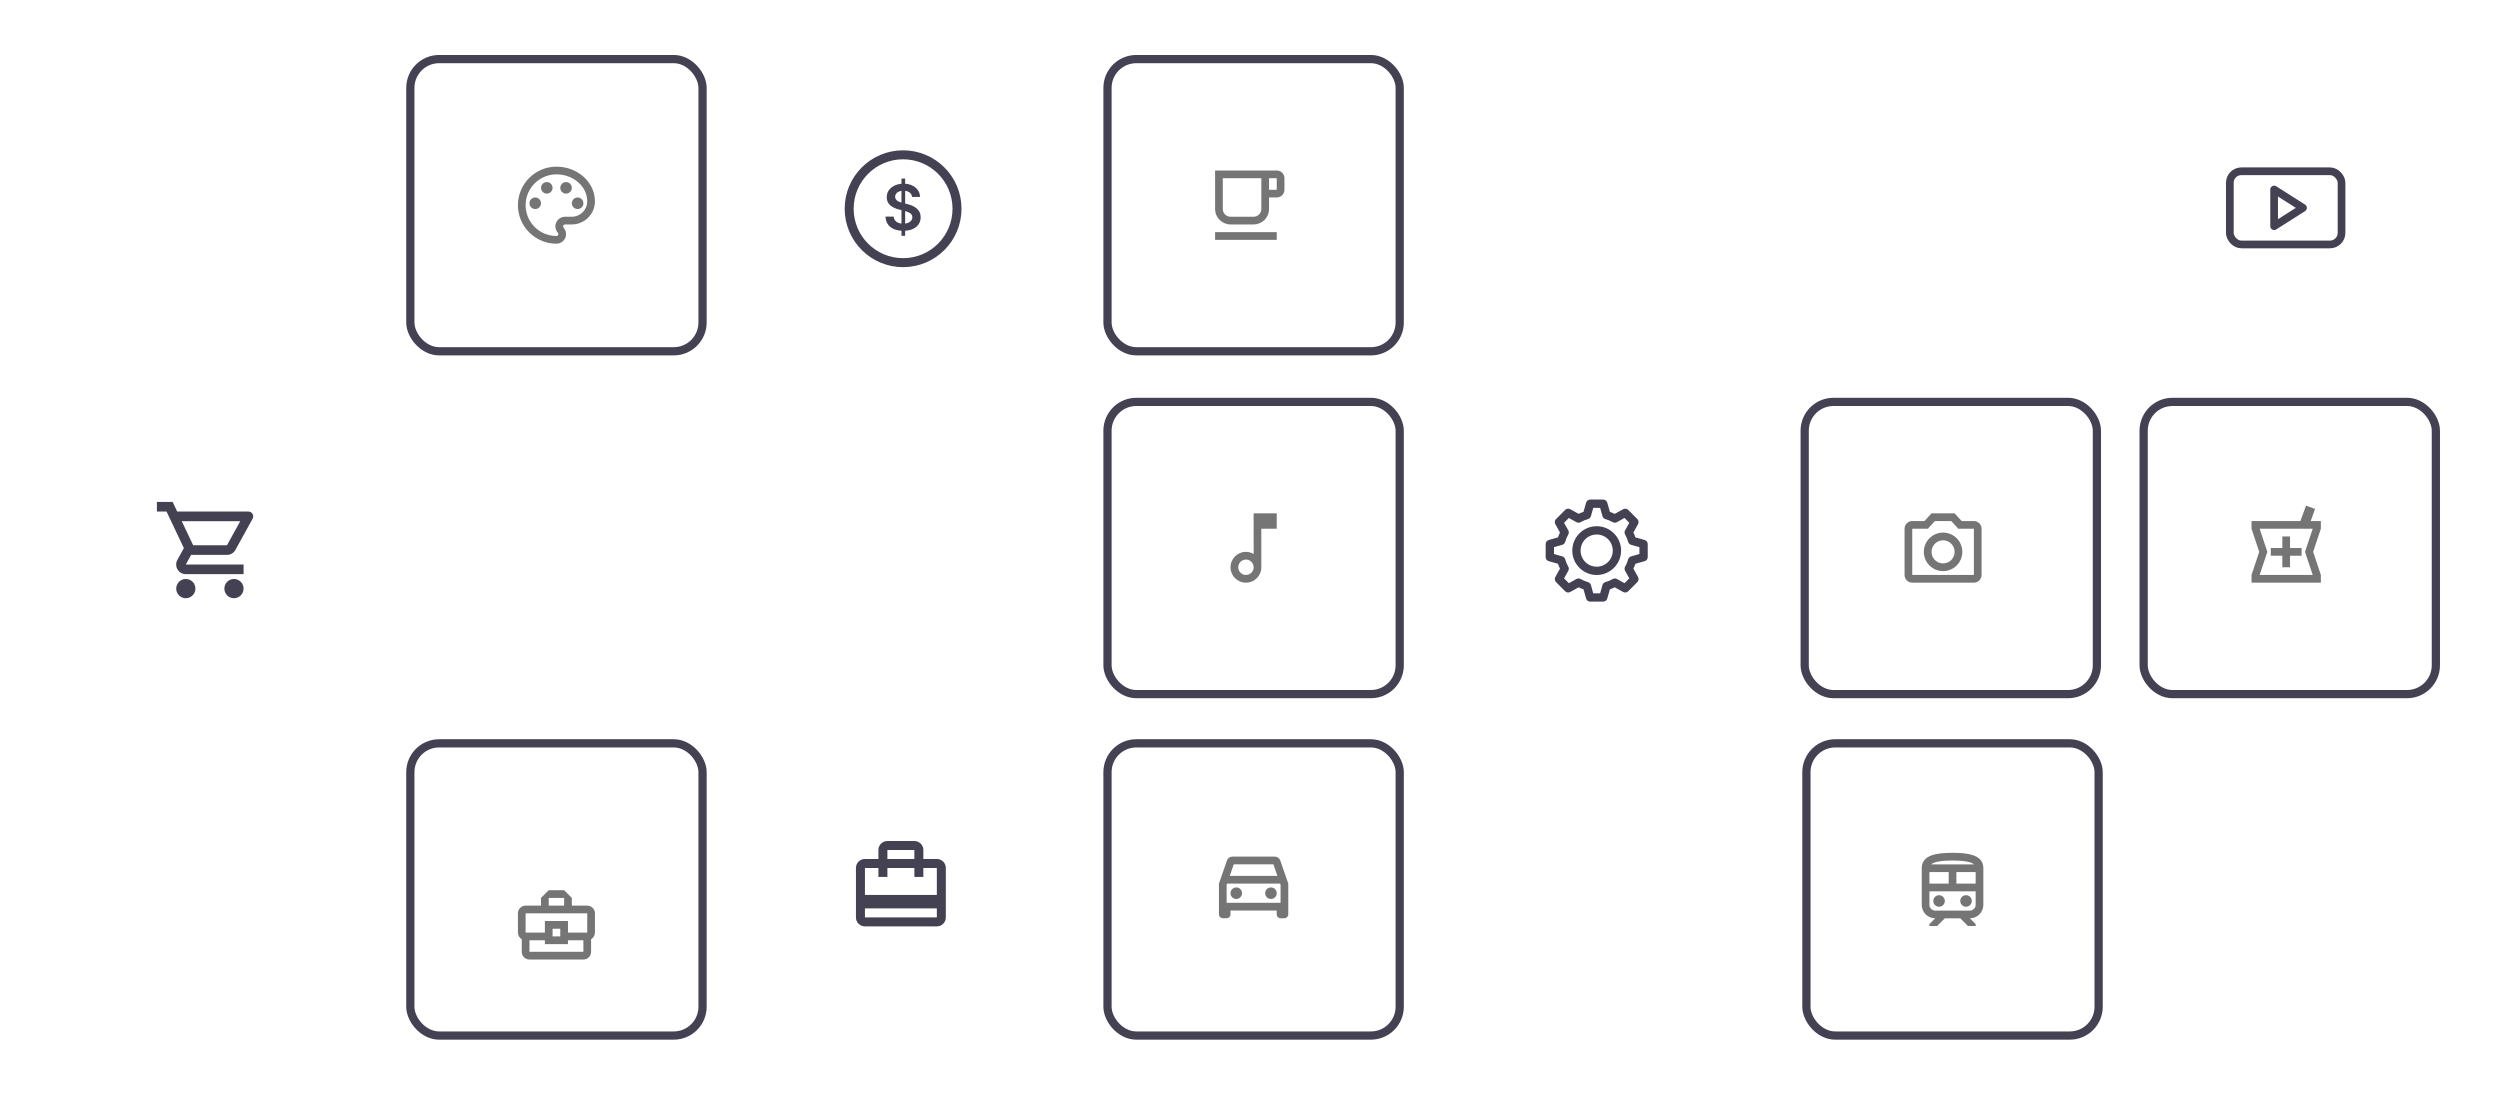<svg width="340" height="150" viewBox="0 0 340 150" fill="none" xmlns="http://www.w3.org/2000/svg">
<path d="M314.851 69.217L314.254 70.862H315.637V71.909L314.589 75.053L315.637 78.195V79.243H306.207V78.195L307.255 75.053L306.207 71.909V70.862H312.854L313.62 68.767L314.851 69.217ZM308.25 74.723L308.36 75.053L308.25 75.383L307.312 78.195H314.531L313.593 75.383L313.483 75.053L313.593 74.723L314.531 71.909H307.312L308.25 74.723ZM311.445 72.957V74.528H313.018V75.576H311.445V77.148H310.398V75.576H308.826V74.528H310.398V72.957H311.445Z" fill="black" fill-opacity="0.54"/>
<path d="M173.371 116.499C173.717 116.499 174.01 116.719 174.115 117.027L175.205 120.166V124.356C175.205 124.645 174.969 124.88 174.681 124.88H174.157C173.869 124.88 173.634 124.645 173.634 124.356V123.833H167.348V124.356C167.348 124.645 167.111 124.88 166.823 124.88H166.3C166.012 124.88 165.775 124.645 165.775 124.356V120.166L166.865 117.027C166.975 116.718 167.264 116.499 167.609 116.499H173.371ZM166.823 120.344V122.785H174.157V120.344L174.1 120.166H166.886L166.823 120.344ZM168.133 120.689C168.567 120.689 168.919 121.042 168.919 121.476C168.919 121.909 168.567 122.261 168.133 122.261C167.699 122.261 167.348 121.909 167.348 121.476C167.348 121.042 167.699 120.69 168.133 120.689ZM172.848 120.689C173.282 120.689 173.634 121.042 173.634 121.476C173.634 121.909 173.282 122.261 172.848 122.261C172.414 122.261 172.062 121.909 172.062 121.476C172.062 121.042 172.414 120.689 172.848 120.689ZM167.248 119.118H173.728L173.184 117.547H167.793L167.248 119.118Z" fill="black" fill-opacity="0.54"/>
<rect x="150.62" y="8.035" width="39.741" height="39.741" rx="3.918" stroke="#434152" stroke-width="1.119"/>
<rect x="245.673" y="101.095" width="39.741" height="39.741" rx="3.918" stroke="#434152" stroke-width="1.119"/>
<rect x="150.62" y="54.658" width="39.741" height="39.741" rx="3.918" stroke="#434152" stroke-width="1.119"/>
<rect x="150.62" y="101.095" width="39.741" height="39.741" rx="3.918" stroke="#434152" stroke-width="1.119"/>
<path d="M266.788 70.861H268.448C269.024 70.861 269.496 71.333 269.496 71.909V78.195C269.496 78.772 269.024 79.243 268.448 79.243H260.067C259.491 79.243 259.02 78.772 259.02 78.195V71.909C259.02 71.333 259.491 70.861 260.067 70.861H261.728L262.687 69.814H265.829L266.788 70.861ZM262.188 71.909H260.067V78.195H268.448V71.909H266.327L265.368 70.861H263.147L262.188 71.909ZM264.258 72.433C265.703 72.433 266.877 73.606 266.877 75.052C266.877 76.498 265.704 77.672 264.258 77.672C262.812 77.672 261.639 76.498 261.639 75.052C261.639 73.606 262.812 72.433 264.258 72.433ZM264.258 73.481C263.394 73.481 262.687 74.188 262.687 75.052C262.687 75.916 263.393 76.624 264.258 76.624C265.122 76.624 265.829 75.916 265.829 75.052C265.829 74.188 265.122 73.481 264.258 73.481Z" fill="black" fill-opacity="0.54"/>
<path d="M173.636 69.814V71.909H171.54V77.147C171.54 78.305 170.613 79.243 169.45 79.243C168.287 79.243 167.35 78.305 167.35 77.147C167.35 75.99 168.287 75.052 169.45 75.052C169.832 75.052 170.188 75.163 170.497 75.341L170.492 69.814H173.636ZM169.449 76.1C168.873 76.1 168.402 76.572 168.402 77.147C168.402 77.724 168.873 78.195 169.449 78.195C170.025 78.195 170.497 77.724 170.497 77.147C170.497 76.571 170.025 76.1 169.449 76.1Z" fill="black" fill-opacity="0.54"/>
<rect x="245.437" y="54.658" width="39.741" height="39.741" rx="3.918" stroke="#434152" stroke-width="1.119"/>
<rect x="291.536" y="54.658" width="39.741" height="39.741" rx="3.918" stroke="#434152" stroke-width="1.119"/>
<rect x="55.806" y="101.095" width="39.741" height="39.741" rx="3.918" stroke="#434152" stroke-width="1.119"/>
<rect x="55.806" y="8.035" width="39.741" height="39.741" rx="3.918" stroke="#434152" stroke-width="1.119"/>
<rect x="196.72" y="54.658" width="39.741" height="39.741" rx="3.918" stroke="#434152" stroke-width="1.119"/>
<g filter="url(#filter0_d_9323_4894)">
<rect x="99.772" y="5.381" width="46.099" height="46.099" rx="4.478" fill="white"/>
</g>
<g filter="url(#filter1_d_9323_4894)">
<rect x="288.357" y="5.381" width="46.099" height="46.099" rx="4.478" fill="white"/>
</g>
<g filter="url(#filter2_d_9323_4894)">
<rect x="193.541" y="51.48" width="46.099" height="46.099" rx="4.478" fill="white"/>
</g>
<g filter="url(#filter3_d_9323_4894)">
<rect x="99.772" y="97.886" width="46.099" height="46.099" rx="4.478" fill="white"/>
</g>
<g filter="url(#filter4_d_9323_4894)">
<rect x="6" y="51.48" width="46.099" height="46.099" rx="4.478" fill="white"/>
</g>
<rect x="303.256" y="23.292" width="15.192" height="9.953" rx="1.572" stroke="#434152" stroke-width="1.048"/>
<path d="M313.209 28.269L309.28 30.764L309.28 25.774L313.209 28.269Z" stroke="#434152" stroke-width="1.048" stroke-linejoin="round"/>
<path d="M77.769 122.115V123.163H79.864C80.441 123.163 80.912 123.635 80.912 124.211V126.83C80.912 127.212 80.698 127.548 80.389 127.731V129.449C80.389 130.031 79.922 130.497 79.341 130.497H72.007C71.425 130.497 70.959 130.031 70.959 129.449V127.736C70.645 127.553 70.436 127.223 70.436 126.83V124.211C70.436 123.635 70.907 123.163 71.483 123.163H73.578V122.115L74.626 121.067H76.722L77.769 122.115ZM72.007 127.878V129.449H79.341V127.878H77.245V128.401H74.103V127.878H72.007ZM75.15 127.354H76.197V126.306H75.15V127.354ZM71.483 126.83H74.103V125.259H77.245V126.83H79.864V124.211H71.483V126.83ZM74.626 123.163H76.722V122.115H74.626V123.163Z" fill="black" fill-opacity="0.54"/>
<path d="M173.636 32.619H165.254V31.571H173.636V32.619ZM173.636 23.189C174.217 23.189 174.684 23.656 174.684 24.237V25.809C174.684 26.385 174.217 26.856 173.636 26.856H172.588V28.428C172.588 29.585 171.65 30.523 170.492 30.523H167.35C166.192 30.523 165.254 29.585 165.254 28.428V23.189H173.636ZM166.302 28.428C166.302 29.004 166.773 29.476 167.35 29.476H170.492C171.068 29.476 171.54 29.004 171.54 28.428V24.237H166.302V28.428ZM172.588 24.237V25.809H173.636V24.237H172.588Z" fill="black" fill-opacity="0.54"/>
<path d="M124.354 114.378C125.032 114.378 125.575 114.921 125.575 115.6V116.822H127.409C128.088 116.822 128.632 117.367 128.632 118.045V124.768C128.632 125.446 128.087 125.989 127.409 125.989H117.631C116.953 125.989 116.408 125.446 116.408 124.768V118.045C116.408 117.367 116.952 116.822 117.631 116.822H119.464V115.6C119.464 114.921 120.008 114.378 120.687 114.378H124.354ZM117.631 124.768H127.409V123.545H117.631V124.768ZM117.631 118.045V121.712H127.409V118.045H125.576V119.267H124.354V118.045H120.687V119.267H119.464V118.045H117.631ZM120.686 116.822H124.353V115.6H120.686V116.822Z" fill="#434152"/>
<path d="M25.269 78.739C25.989 78.739 26.578 79.329 26.578 80.049C26.578 80.769 25.989 81.358 25.269 81.358C24.548 81.358 23.965 80.769 23.965 80.049C23.965 79.329 24.548 78.739 25.269 78.739ZM31.816 78.739C32.537 78.739 33.126 79.329 33.126 80.049C33.126 80.769 32.537 81.358 31.816 81.358C31.096 81.358 30.514 80.769 30.514 80.049C30.514 79.329 31.096 78.739 31.816 78.739ZM24.097 69.571H33.788C34.285 69.572 34.599 70.108 34.357 70.54L32.014 74.79C31.791 75.196 31.358 75.465 30.867 75.465H25.989L25.269 76.774H33.126V78.084H25.269C24.273 78.084 23.645 77.017 24.123 76.14L25.007 74.541L22.649 69.571H21.34V68.262H23.481L24.097 69.571ZM26.27 74.155H30.867L32.674 70.881H24.718L26.27 74.155Z" fill="#434152"/>
<path d="M75.674 22.666C78.56 22.666 80.912 24.783 80.912 27.381C80.912 29.115 79.503 30.523 77.769 30.523H76.842C76.695 30.524 76.58 30.639 76.58 30.785C76.58 30.848 76.607 30.906 76.648 30.958C76.863 31.204 76.983 31.514 76.983 31.833C76.983 32.556 76.397 33.143 75.674 33.143C72.787 33.142 70.436 30.791 70.436 27.904C70.436 25.018 72.787 22.666 75.674 22.666ZM75.674 23.714C73.364 23.714 71.483 25.594 71.483 27.904C71.483 30.215 73.364 32.095 75.674 32.095C75.82 32.095 75.936 31.98 75.936 31.833C75.936 31.749 75.894 31.686 75.862 31.649C75.648 31.409 75.532 31.099 75.532 30.785C75.532 30.062 76.119 29.476 76.842 29.476H77.769C78.927 29.476 79.864 28.538 79.864 27.381C79.864 25.359 77.984 23.714 75.674 23.714ZM72.793 26.856C73.227 26.857 73.578 27.209 73.578 27.643C73.578 28.076 73.227 28.428 72.793 28.428C72.359 28.428 72.007 28.076 72.007 27.643C72.007 27.209 72.359 26.856 72.793 26.856ZM78.555 26.856C78.989 26.856 79.341 27.209 79.341 27.643C79.341 28.076 78.989 28.428 78.555 28.428C78.121 28.427 77.77 28.076 77.769 27.643C77.769 27.209 78.121 26.857 78.555 26.856ZM74.364 24.762C74.798 24.762 75.15 25.113 75.15 25.547C75.15 25.981 74.798 26.333 74.364 26.333C73.93 26.333 73.578 25.981 73.578 25.547C73.578 25.113 73.93 24.762 74.364 24.762ZM76.983 24.762C77.417 24.762 77.769 25.113 77.769 25.547C77.769 25.981 77.417 26.333 76.983 26.333C76.549 26.333 76.197 25.981 76.197 25.547C76.197 25.113 76.549 24.762 76.983 24.762Z" fill="black" fill-opacity="0.54"/>
<path d="M265.546 115.983C267.641 115.983 269.736 116.246 269.736 118.079V123.056C269.736 124.067 268.914 124.889 267.903 124.889L268.689 125.675V125.937H267.642L266.594 124.889H264.498L263.45 125.937H262.403V125.675L263.188 124.889C262.178 124.889 261.356 124.067 261.355 123.056V118.079C261.355 116.246 263.451 115.983 265.546 115.983ZM262.403 123.056C262.403 123.49 262.754 123.841 263.188 123.841H267.903C268.338 123.841 268.689 123.49 268.689 123.056V121.222H262.403V123.056ZM263.713 121.746C264.147 121.746 264.498 122.098 264.498 122.531C264.498 122.965 264.147 123.317 263.713 123.317C263.279 123.317 262.927 122.965 262.927 122.531C262.927 122.097 263.279 121.746 263.713 121.746ZM267.38 121.746C267.814 121.746 268.165 122.098 268.165 122.531C268.165 122.965 267.814 123.317 267.38 123.317C266.946 123.317 266.594 122.965 266.594 122.531C266.594 122.097 266.946 121.746 267.38 121.746ZM262.403 120.174H265.022V118.603H262.403V120.174ZM266.069 118.603V120.174H268.689V118.603H266.069ZM265.546 117.031C263.707 117.031 262.948 117.282 262.628 117.555H268.464C268.144 117.282 267.384 117.031 265.546 117.031Z" fill="black" fill-opacity="0.54"/>
<path d="M216.258 68.071C216.068 68.071 215.889 68.231 215.841 68.384L215.461 69.715C215.194 69.803 214.937 69.906 214.691 70.032L213.482 69.362C213.318 69.27 213.094 69.301 212.962 69.434L211.707 70.693C211.576 70.825 211.545 71.046 211.635 71.209L212.305 72.423C212.181 72.667 212.075 72.923 211.988 73.188L210.657 73.568C210.475 73.619 210.339 73.801 210.34 73.989V75.773C210.341 75.961 210.477 76.139 210.657 76.19L211.984 76.566C212.071 76.832 212.18 77.09 212.305 77.335L211.635 78.549C211.545 78.712 211.576 78.933 211.707 79.065L212.962 80.324C213.094 80.457 213.318 80.488 213.482 80.396L214.691 79.726C214.938 79.852 215.194 79.96 215.461 80.048L215.841 81.374C215.892 81.555 216.071 81.691 216.258 81.691H218.042C218.229 81.69 218.408 81.555 218.458 81.374L218.839 80.048C219.106 79.96 219.362 79.852 219.609 79.726L220.818 80.396C220.982 80.488 221.205 80.457 221.338 80.324L222.593 79.065C222.724 78.933 222.755 78.712 222.665 78.549L221.995 77.335C222.12 77.09 222.229 76.832 222.316 76.566L223.643 76.19C223.823 76.139 223.959 75.961 223.96 75.773V73.989C223.961 73.801 223.825 73.619 223.643 73.568L222.312 73.188C222.225 72.923 222.119 72.667 221.995 72.423L222.665 71.209C222.755 71.046 222.724 70.825 222.593 70.693L221.338 69.434C221.205 69.301 220.982 69.27 220.818 69.362L219.609 70.032C219.362 69.906 219.106 69.803 218.839 69.715L218.458 68.384C218.406 68.205 218.228 68.072 218.042 68.071H216.258ZM216.584 68.941H217.716L218.065 70.168C218.104 70.312 218.224 70.431 218.368 70.471C218.734 70.572 219.079 70.716 219.405 70.901C219.533 70.975 219.7 70.977 219.83 70.906L220.953 70.281L221.75 71.078L221.125 72.196C221.053 72.326 221.053 72.493 221.125 72.622C221.311 72.948 221.459 73.297 221.56 73.663C221.599 73.806 221.716 73.925 221.859 73.967L223.091 74.315V75.443L221.859 75.796C221.718 75.836 221.6 75.953 221.56 76.095C221.459 76.461 221.311 76.811 221.125 77.136C221.053 77.266 221.053 77.433 221.125 77.562L221.75 78.685L220.953 79.477L219.83 78.852C219.7 78.781 219.533 78.783 219.405 78.857C219.079 79.042 218.734 79.191 218.368 79.291C218.225 79.331 218.106 79.448 218.065 79.59L217.716 80.822H216.584L216.235 79.59C216.194 79.448 216.075 79.331 215.932 79.291C215.566 79.191 215.221 79.042 214.895 78.857C214.766 78.783 214.599 78.781 214.469 78.852L213.346 79.477L212.549 78.685L213.174 77.562C213.247 77.433 213.247 77.266 213.174 77.136C212.989 76.811 212.841 76.461 212.74 76.095C212.699 75.953 212.582 75.836 212.441 75.796L211.209 75.443V74.315L212.441 73.967C212.583 73.925 212.701 73.806 212.74 73.663C212.841 73.297 212.989 72.948 213.174 72.622C213.247 72.493 213.247 72.326 213.174 72.196L212.549 71.078L213.346 70.281L214.469 70.906C214.599 70.977 214.766 70.975 214.895 70.901C215.221 70.716 215.566 70.572 215.932 70.471C216.076 70.431 216.195 70.312 216.235 70.168L216.584 68.941ZM217.15 71.694C215.395 71.694 213.962 73.126 213.962 74.881C213.962 76.637 215.395 78.069 217.15 78.069C218.905 78.069 220.338 76.637 220.338 74.881C220.338 73.126 218.905 71.694 217.15 71.694ZM217.15 72.563C218.435 72.563 219.468 73.596 219.468 74.881C219.468 76.167 218.435 77.2 217.15 77.2C215.864 77.2 214.832 76.167 214.832 74.881C214.832 73.596 215.864 72.563 217.15 72.563Z" fill="#434152" stroke="#434152" stroke-width="0.262"/>
<path d="M122.601 32.07V24.291H123.099V32.07H122.601ZM124.038 26.78C124.01 26.515 123.89 26.308 123.68 26.16C123.471 26.012 123.2 25.938 122.865 25.938C122.63 25.938 122.429 25.974 122.261 26.045C122.093 26.116 121.964 26.212 121.875 26.333C121.786 26.455 121.74 26.594 121.738 26.75C121.738 26.879 121.767 26.992 121.826 27.087C121.887 27.182 121.969 27.263 122.072 27.33C122.176 27.395 122.29 27.449 122.416 27.494C122.541 27.538 122.668 27.576 122.795 27.606L123.379 27.752C123.614 27.807 123.84 27.881 124.056 27.974C124.275 28.067 124.471 28.185 124.643 28.326C124.817 28.468 124.955 28.639 125.056 28.84C125.157 29.041 125.208 29.276 125.208 29.545C125.208 29.91 125.115 30.231 124.928 30.508C124.742 30.784 124.473 30.999 124.12 31.155C123.77 31.309 123.345 31.386 122.847 31.386C122.363 31.386 121.943 31.311 121.586 31.161C121.232 31.011 120.954 30.793 120.754 30.505C120.555 30.217 120.448 29.867 120.432 29.454H121.541C121.557 29.671 121.624 29.851 121.741 29.995C121.859 30.138 122.012 30.246 122.2 30.317C122.39 30.388 122.603 30.423 122.838 30.423C123.083 30.423 123.298 30.387 123.482 30.314C123.669 30.239 123.814 30.135 123.92 30.004C124.025 29.87 124.079 29.714 124.081 29.536C124.079 29.374 124.031 29.24 123.938 29.135C123.845 29.027 123.714 28.938 123.546 28.867C123.38 28.794 123.185 28.73 122.963 28.673L122.255 28.491C121.742 28.359 121.337 28.159 121.039 27.892C120.744 27.623 120.596 27.265 120.596 26.819C120.596 26.453 120.695 26.132 120.893 25.856C121.094 25.581 121.366 25.367 121.711 25.215C122.055 25.061 122.445 24.984 122.881 24.984C123.322 24.984 123.709 25.061 124.041 25.215C124.375 25.367 124.638 25.579 124.828 25.85C125.019 26.12 125.117 26.43 125.123 26.78H124.038Z" fill="#434152"/>
<circle cx="122.82" cy="28.388" r="7.334" stroke="#434152" stroke-width="1.222"/>
<defs>
<filter id="filter0_d_9323_4894" x="94.533" y="0.142" width="56.577" height="56.576" filterUnits="userSpaceOnUse" color-interpolation-filters="sRGB">
<feFlood flood-opacity="0" result="BackgroundImageFix"/>
<feColorMatrix in="SourceAlpha" type="matrix" values="0 0 0 0 0 0 0 0 0 0 0 0 0 0 0 0 0 0 127 0" result="hardAlpha"/>
<feOffset/>
<feGaussianBlur stdDeviation="2.619"/>
<feComposite in2="hardAlpha" operator="out"/>
<feColorMatrix type="matrix" values="0 0 0 0 0 0 0 0 0 0 0 0 0 0 0 0 0 0 0.15 0"/>
<feBlend mode="normal" in2="BackgroundImageFix" result="effect1_dropShadow_9323_4894"/>
<feBlend mode="normal" in="SourceGraphic" in2="effect1_dropShadow_9323_4894" result="shape"/>
</filter>
<filter id="filter1_d_9323_4894" x="283.119" y="0.142" width="56.577" height="56.576" filterUnits="userSpaceOnUse" color-interpolation-filters="sRGB">
<feFlood flood-opacity="0" result="BackgroundImageFix"/>
<feColorMatrix in="SourceAlpha" type="matrix" values="0 0 0 0 0 0 0 0 0 0 0 0 0 0 0 0 0 0 127 0" result="hardAlpha"/>
<feOffset/>
<feGaussianBlur stdDeviation="2.619"/>
<feComposite in2="hardAlpha" operator="out"/>
<feColorMatrix type="matrix" values="0 0 0 0 0 0 0 0 0 0 0 0 0 0 0 0 0 0 0.15 0"/>
<feBlend mode="normal" in2="BackgroundImageFix" result="effect1_dropShadow_9323_4894"/>
<feBlend mode="normal" in="SourceGraphic" in2="effect1_dropShadow_9323_4894" result="shape"/>
</filter>
<filter id="filter2_d_9323_4894" x="188.303" y="46.241" width="56.577" height="56.576" filterUnits="userSpaceOnUse" color-interpolation-filters="sRGB">
<feFlood flood-opacity="0" result="BackgroundImageFix"/>
<feColorMatrix in="SourceAlpha" type="matrix" values="0 0 0 0 0 0 0 0 0 0 0 0 0 0 0 0 0 0 127 0" result="hardAlpha"/>
<feOffset/>
<feGaussianBlur stdDeviation="2.619"/>
<feComposite in2="hardAlpha" operator="out"/>
<feColorMatrix type="matrix" values="0 0 0 0 0 0 0 0 0 0 0 0 0 0 0 0 0 0 0.15 0"/>
<feBlend mode="normal" in2="BackgroundImageFix" result="effect1_dropShadow_9323_4894"/>
<feBlend mode="normal" in="SourceGraphic" in2="effect1_dropShadow_9323_4894" result="shape"/>
</filter>
<filter id="filter3_d_9323_4894" x="94.533" y="92.647" width="56.577" height="56.576" filterUnits="userSpaceOnUse" color-interpolation-filters="sRGB">
<feFlood flood-opacity="0" result="BackgroundImageFix"/>
<feColorMatrix in="SourceAlpha" type="matrix" values="0 0 0 0 0 0 0 0 0 0 0 0 0 0 0 0 0 0 127 0" result="hardAlpha"/>
<feOffset/>
<feGaussianBlur stdDeviation="2.619"/>
<feComposite in2="hardAlpha" operator="out"/>
<feColorMatrix type="matrix" values="0 0 0 0 0 0 0 0 0 0 0 0 0 0 0 0 0 0 0.15 0"/>
<feBlend mode="normal" in2="BackgroundImageFix" result="effect1_dropShadow_9323_4894"/>
<feBlend mode="normal" in="SourceGraphic" in2="effect1_dropShadow_9323_4894" result="shape"/>
</filter>
<filter id="filter4_d_9323_4894" x="0.761" y="46.241" width="56.577" height="56.576" filterUnits="userSpaceOnUse" color-interpolation-filters="sRGB">
<feFlood flood-opacity="0" result="BackgroundImageFix"/>
<feColorMatrix in="SourceAlpha" type="matrix" values="0 0 0 0 0 0 0 0 0 0 0 0 0 0 0 0 0 0 127 0" result="hardAlpha"/>
<feOffset/>
<feGaussianBlur stdDeviation="2.619"/>
<feComposite in2="hardAlpha" operator="out"/>
<feColorMatrix type="matrix" values="0 0 0 0 0 0 0 0 0 0 0 0 0 0 0 0 0 0 0.15 0"/>
<feBlend mode="normal" in2="BackgroundImageFix" result="effect1_dropShadow_9323_4894"/>
<feBlend mode="normal" in="SourceGraphic" in2="effect1_dropShadow_9323_4894" result="shape"/>
</filter>
</defs>
</svg>
